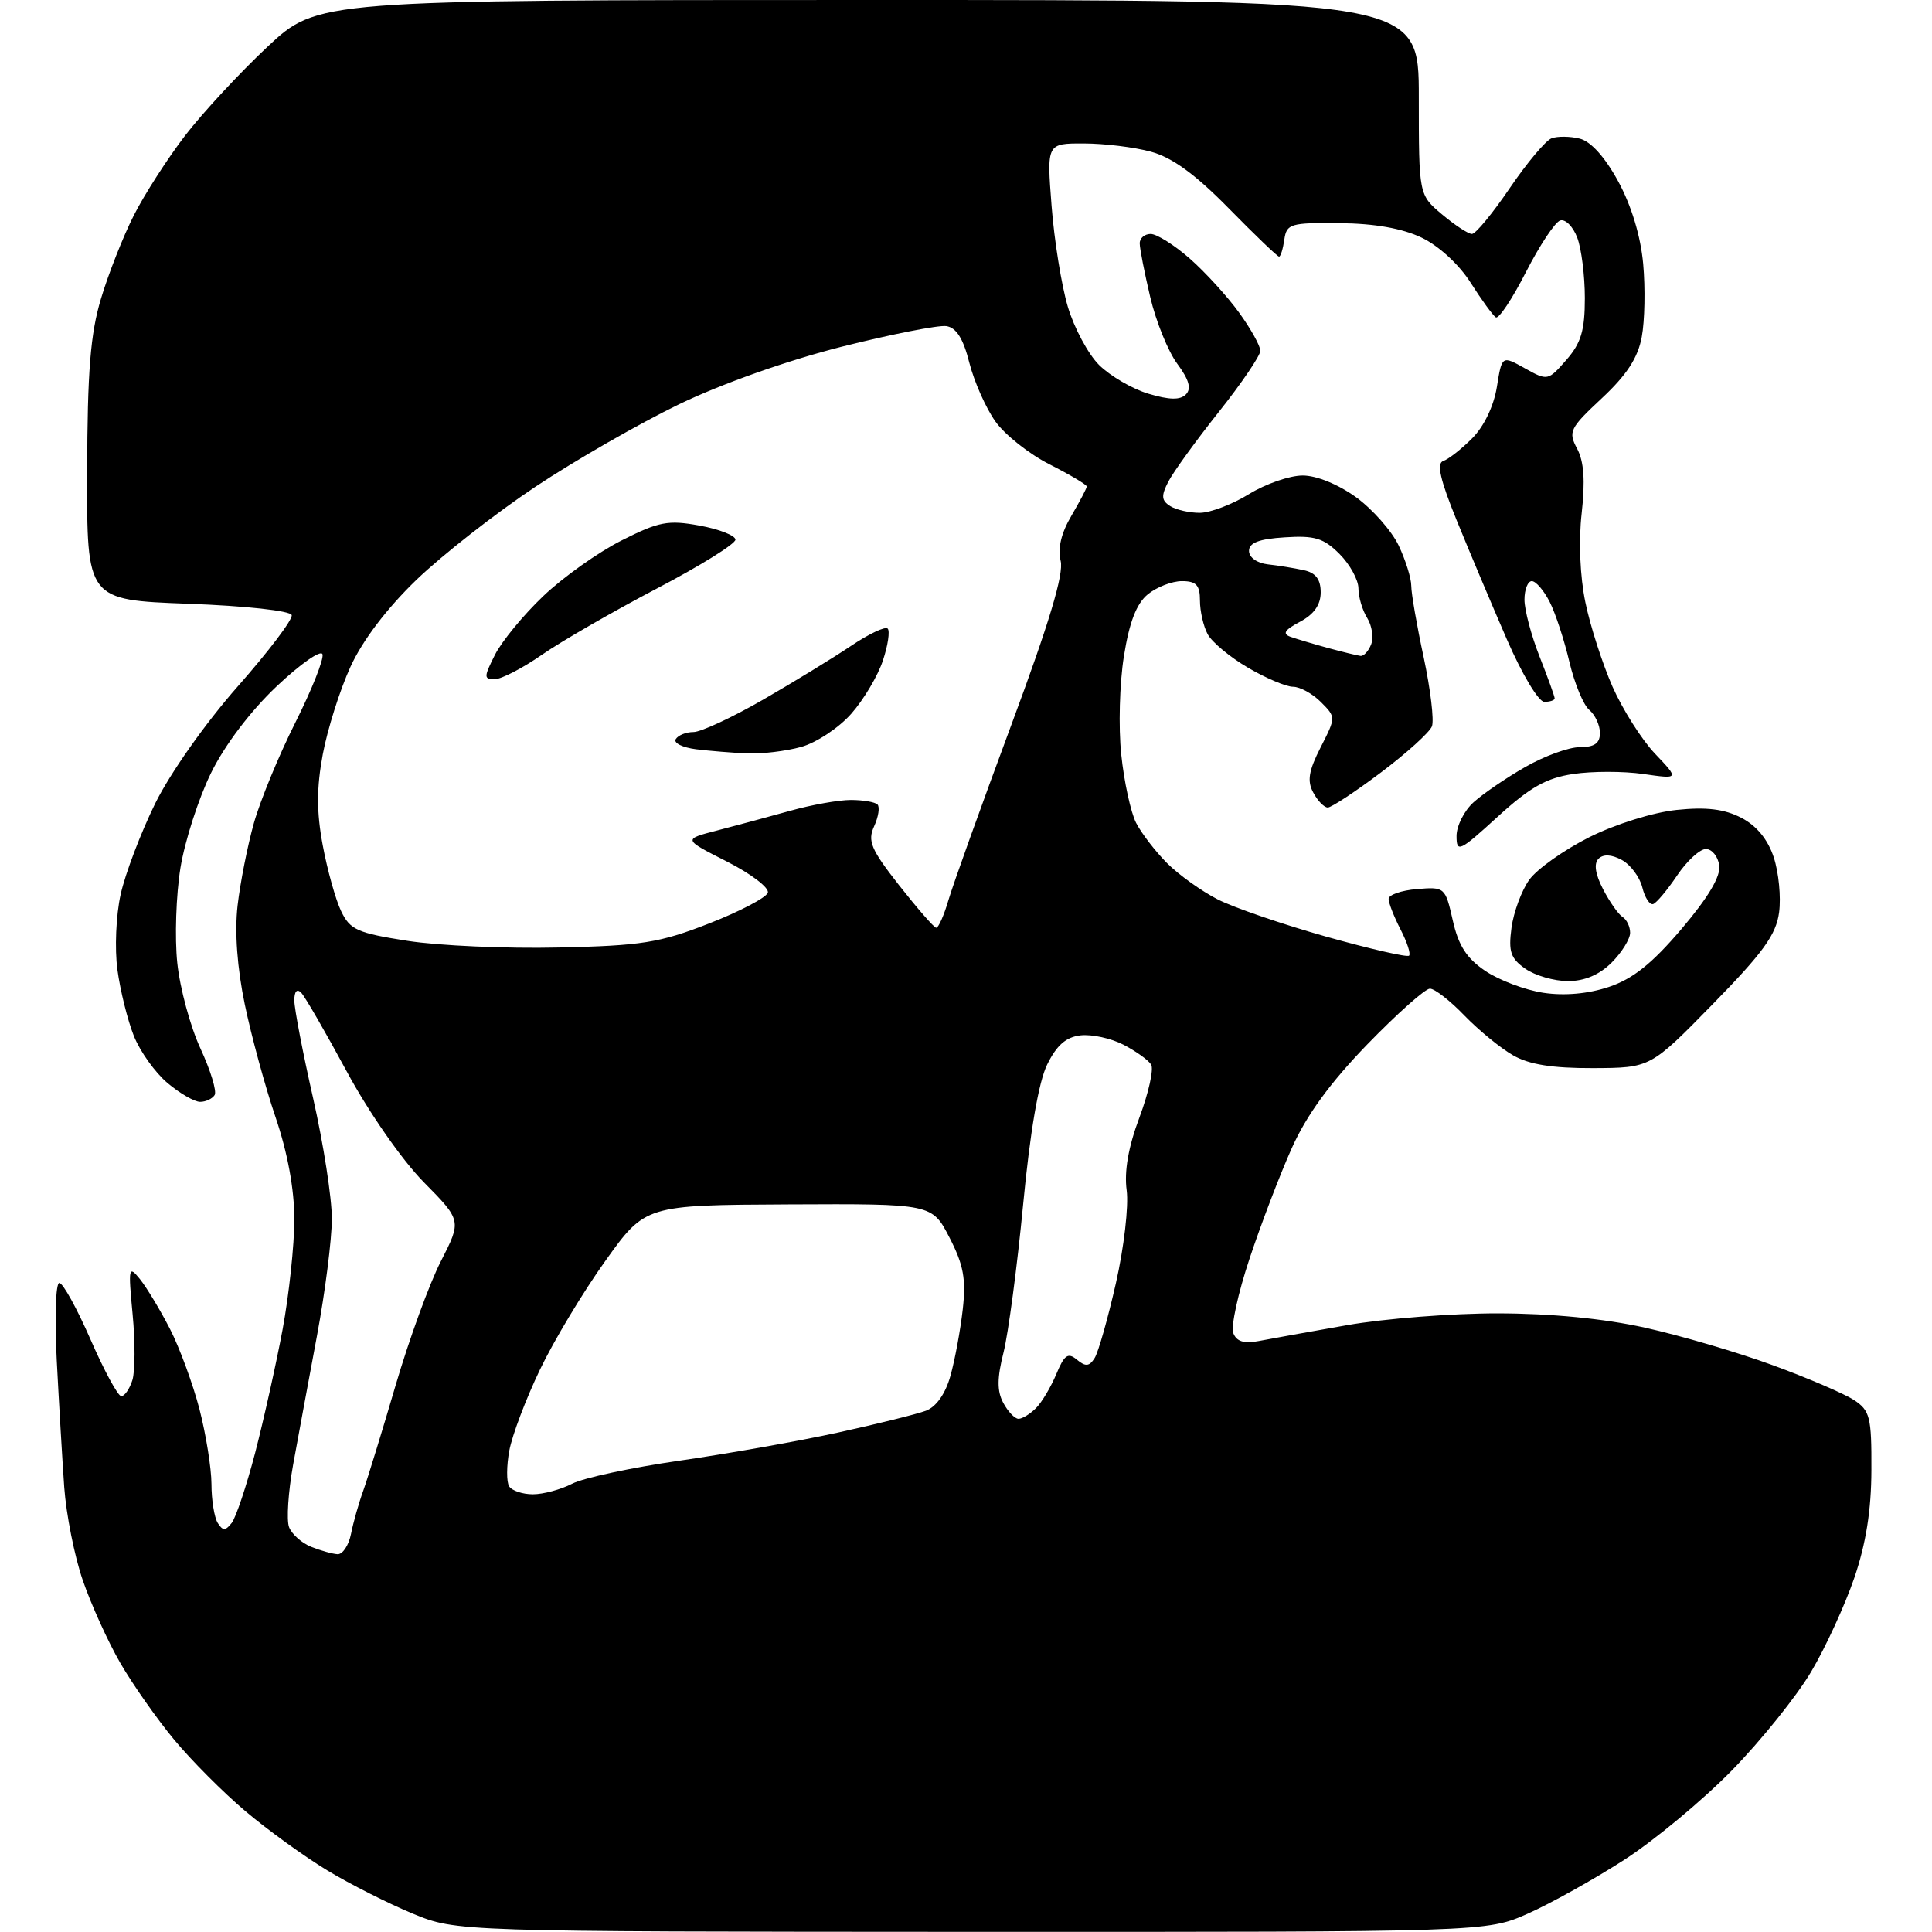 <?xml version="1.0" encoding="UTF-8" standalone="no"?>
<svg 
  version="1.1" 
  xmlns="http://www.w3.org/2000/svg" 
  xmlns:xlink="http://www.w3.org/1999/xlink" 
  xmlns:svg="http://www.w3.org/2000/svg"
  xmlns:rdf="http://www.w3.org/1999/02/22-rdf-syntax-ns#"
  xmlns:cc="http://creativecommons.org/ns#"
  xmlns:dc="http://purl.org/dc/elements/1.1/"
  viewBox="0 0 256 256"
  width="256"
  height="256"
>
<style>svg {background-color: white; }</style>"
<path stroke="none" fill="black" fill-rule="evenodd" d="M128.72,255.98C60.50,255.95 60.50,255.95 54.70,253.57C51.51,252.25 46.41,249.68 43.37,247.84C40.33,246.00 35.45,242.47 32.53,240.00C29.60,237.53 25.34,233.25 23.06,230.50C20.78,227.75 17.57,223.18 15.93,220.34C14.29,217.50 12.06,212.57 10.97,209.40C9.87,206.22 8.77,200.67 8.51,197.06C8.26,193.45 7.81,185.89 7.52,180.25C7.23,174.61 7.38,170.00 7.86,170.00C8.34,170.00 10.20,173.38 12.00,177.50C13.80,181.62 15.63,185.00 16.07,185.00C16.51,185.00 17.17,184.05 17.54,182.88C17.91,181.72 17.92,177.78 17.57,174.13C16.98,167.92 17.04,167.63 18.55,169.50C19.43,170.60 21.22,173.56 22.51,176.07C23.80,178.59 25.56,183.38 26.43,186.72C27.29,190.06 28.01,194.52 28.02,196.64C28.02,198.76 28.40,201.08 28.85,201.80C29.53,202.86 29.86,202.86 30.70,201.80C31.26,201.08 32.66,196.90 33.81,192.50C34.95,188.10 36.59,180.74 37.45,176.14C38.30,171.54 39.00,164.98 39.00,161.56C39.00,157.57 38.11,152.74 36.51,148.03C35.14,144.01 33.31,137.29 32.44,133.11C31.43,128.26 31.08,123.51 31.48,120.00C31.83,116.97 32.80,112.05 33.64,109.07C34.48,106.08 36.95,100.08 39.14,95.73C41.32,91.38 42.94,87.32 42.73,86.69C42.52,86.07 39.79,87.98 36.66,90.94C33.20,94.21 29.79,98.71 27.97,102.41C26.32,105.76 24.49,111.43 23.91,115.00C23.33,118.58 23.14,124.24 23.49,127.59C23.84,130.94 25.22,136.04 26.56,138.93C27.90,141.83 28.75,144.60 28.44,145.10C28.13,145.59 27.27,146.00 26.52,146.00C25.77,146.00 23.82,144.88 22.19,143.50C20.56,142.13 18.55,139.32 17.73,137.25C16.91,135.19 15.93,131.25 15.56,128.50C15.18,125.72 15.37,121.27 15.99,118.50C16.60,115.75 18.66,110.34 20.56,106.47C22.55,102.44 27.20,95.84 31.49,90.97C35.60,86.31 38.83,82.05 38.65,81.50C38.47,80.93 32.54,80.28 24.92,80.00C11.50,79.50 11.50,79.50 11.55,62.50C11.58,49.15 11.98,44.22 13.39,39.54C14.37,36.27 16.32,31.32 17.73,28.54C19.13,25.77 22.19,21.01 24.53,17.96C26.87,14.92 31.78,9.63 35.43,6.21C42.07,0.00 42.07,0.00 115.04,0.00C188.00,0.00 188.00,0.00 188.00,12.91C188.00,25.82 188.00,25.82 191.08,28.41C192.77,29.83 194.55,31.00 195.04,31.00C195.53,31.00 197.78,28.27 200.04,24.94C202.31,21.60 204.80,18.63 205.58,18.33C206.36,18.03 208.05,18.05 209.33,18.37C210.80,18.74 212.68,20.83 214.43,24.05C216.17,27.25 217.40,31.30 217.73,34.97C218.02,38.18 217.94,42.53 217.54,44.65C217.03,47.42 215.54,49.70 212.25,52.77C207.99,56.75 207.77,57.20 208.98,59.46C209.88,61.15 210.06,63.72 209.58,68.00C209.16,71.68 209.36,76.41 210.07,79.81C210.71,82.94 212.34,87.97 213.67,91.00C215.01,94.02 217.54,98.02 219.30,99.87C222.50,103.24 222.50,103.24 217.75,102.56C215.14,102.18 210.95,102.18 208.45,102.56C204.89,103.09 202.71,104.33 198.45,108.22C193.38,112.85 193.00,113.03 193.00,110.77C193.00,109.44 194.01,107.43 195.25,106.31C196.49,105.19 199.56,103.08 202.09,101.64C204.61,100.19 207.87,99.00 209.34,99.00C211.28,99.00 212.00,98.49 212.00,97.12C212.00,96.09 211.36,94.72 210.59,94.07C209.81,93.43 208.63,90.56 207.95,87.70C207.28,84.84 206.11,81.26 205.34,79.75C204.57,78.24 203.51,77.00 202.97,77.00C202.44,77.00 202.00,78.11 202.00,79.46C202.00,80.82 202.90,84.21 204.00,87.00C205.10,89.79 206.00,92.28 206.00,92.54C206.00,92.79 205.38,93.00 204.63,93.00C203.87,93.00 201.67,89.33 199.68,84.75C197.71,80.21 194.72,73.13 193.04,69.00C190.83,63.58 190.33,61.39 191.23,61.09C191.92,60.86 193.65,59.51 195.07,58.08C196.63,56.52 197.93,53.81 198.34,51.29C199.01,47.10 199.01,47.10 202.05,48.80C205.06,50.48 205.13,50.46 207.55,47.69C209.50,45.46 210.00,43.79 210.00,39.51C210.00,36.55 209.55,32.94 208.99,31.48C208.44,30.03 207.43,29.00 206.74,29.21C206.06,29.41 204.02,32.49 202.20,36.04C200.39,39.59 198.59,42.30 198.20,42.05C197.82,41.80 196.32,39.75 194.88,37.48C193.35,35.06 190.67,32.59 188.38,31.49C185.80,30.26 182.15,29.61 177.50,29.57C170.98,29.50 170.48,29.65 170.18,31.75C170.00,32.99 169.69,34.00 169.48,34.00C169.27,34.00 166.26,31.12 162.80,27.59C158.38,23.09 155.31,20.86 152.50,20.10C150.30,19.50 146.30,19.01 143.60,19.01C138.70,19.00 138.70,19.00 139.34,27.28C139.69,31.84 140.66,37.85 141.49,40.64C142.32,43.44 144.18,46.91 145.63,48.36C147.09,49.81 150.03,51.53 152.17,52.17C154.94,53.00 156.37,53.03 157.13,52.27C157.89,51.51 157.57,50.33 156.00,48.21C154.78,46.57 153.17,42.59 152.41,39.36C151.65,36.14 151.02,32.94 151.02,32.25C151.01,31.56 151.66,31.00 152.47,31.00C153.27,31.00 155.60,32.46 157.64,34.25C159.68,36.04 162.62,39.26 164.17,41.40C165.73,43.55 167.00,45.83 167.00,46.48C167.00,47.12 164.53,50.77 161.50,54.58C158.48,58.38 155.47,62.54 154.81,63.82C153.84,65.70 153.89,66.32 155.06,67.06C155.85,67.56 157.62,67.96 159.00,67.95C160.38,67.94 163.30,66.83 165.50,65.47C167.70,64.12 170.89,63.01 172.60,63.01C174.44,63.00 177.32,64.18 179.68,65.88C181.87,67.47 184.41,70.35 185.33,72.28C186.25,74.22 187.00,76.62 187.00,77.63C187.00,78.63 187.74,82.90 188.65,87.12C189.55,91.34 190.04,95.44 189.74,96.24C189.43,97.04 186.39,99.79 182.99,102.35C179.59,104.91 176.41,107.00 175.94,107.00C175.46,107.00 174.59,106.11 174.01,105.01C173.18,103.48 173.41,102.13 174.99,99.03C177.03,95.03 177.03,95.03 175.01,93.01C173.91,91.91 172.25,91.00 171.34,91.00C170.42,91.00 167.73,89.86 165.36,88.47C162.98,87.08 160.58,85.08 160.02,84.03C159.46,82.99 159.00,80.98 159.00,79.57C159.00,77.53 158.51,77.00 156.61,77.00C155.30,77.00 153.26,77.79 152.09,78.75C150.59,79.98 149.64,82.43 148.92,86.97C148.35,90.52 148.19,96.37 148.57,99.97C148.94,103.56 149.83,107.63 150.53,109.02C151.24,110.41 153.09,112.81 154.64,114.37C156.20,115.93 159.22,118.09 161.36,119.18C163.50,120.27 169.98,122.49 175.76,124.12C181.54,125.74 186.46,126.87 186.71,126.63C186.95,126.38 186.44,124.82 185.57,123.14C184.71,121.47 184.00,119.65 184.00,119.11C184.00,118.57 185.69,117.98 187.75,117.81C191.44,117.50 191.51,117.57 192.50,121.96C193.25,125.30 194.33,126.98 196.82,128.66C198.65,129.89 202.11,131.19 204.51,131.55C207.30,131.97 210.43,131.69 213.19,130.77C216.36,129.71 218.90,127.69 222.81,123.09C226.36,118.91 228.02,116.12 227.81,114.67C227.64,113.48 226.84,112.50 226.04,112.50C225.24,112.50 223.52,114.08 222.23,116.00C220.94,117.92 219.51,119.63 219.06,119.79C218.61,119.96 217.95,118.96 217.61,117.57C217.26,116.19 216.03,114.55 214.88,113.94C213.52,113.21 212.44,113.16 211.81,113.79C211.17,114.43 211.38,115.83 212.41,117.82C213.28,119.50 214.44,121.15 214.99,121.50C215.55,121.84 216.00,122.79 216.00,123.60C216.00,124.42 214.90,126.20 213.55,127.55C211.92,129.17 209.96,130.00 207.77,130.00C205.94,130.00 203.39,129.26 202.11,128.36C200.16,127.00 199.86,126.10 200.28,122.94C200.56,120.86 201.62,117.99 202.64,116.57C203.66,115.15 207.24,112.62 210.58,110.94C214.06,109.20 219.02,107.65 222.15,107.32C226.12,106.91 228.48,107.20 230.73,108.36C232.76,109.41 234.25,111.23 235.03,113.60C235.69,115.60 236.01,118.88 235.74,120.90C235.35,123.85 233.61,126.25 226.97,133.03C218.69,141.50 218.69,141.50 211.09,141.53C205.72,141.55 202.62,141.06 200.50,139.84C198.85,138.90 195.95,136.53 194.05,134.57C192.16,132.60 190.10,131.00 189.47,131.00C188.85,131.00 185.12,134.32 181.18,138.38C176.26,143.46 173.13,147.75 171.17,152.13C169.60,155.63 167.08,162.23 165.57,166.78C164.05,171.34 163.08,175.78 163.42,176.65C163.84,177.75 164.84,178.07 166.76,177.70C168.27,177.41 173.55,176.46 178.50,175.59C183.45,174.72 192.45,174.02 198.50,174.03C205.55,174.04 212.55,174.72 218.00,175.93C222.68,176.97 230.28,179.20 234.91,180.90C239.53,182.59 244.37,184.67 245.66,185.51C247.78,186.90 248.00,187.76 247.97,194.77C247.96,200.09 247.25,204.54 245.71,209.06C244.48,212.66 241.91,218.27 239.99,221.51C238.07,224.75 233.35,230.63 229.50,234.57C225.65,238.51 219.22,243.86 215.22,246.44C211.21,249.02 205.46,252.23 202.44,253.57C196.94,256.00 196.94,256.00 128.72,255.98zM44.73,205.94C45.41,205.97 46.21,204.76 46.51,203.25C46.81,201.74 47.54,199.15 48.14,197.50C48.73,195.85 50.67,189.55 52.44,183.50C54.22,177.45 56.90,170.08 58.42,167.12C61.17,161.73 61.17,161.73 56.13,156.62C53.26,153.70 48.88,147.41 45.96,142.00C43.14,136.78 40.42,132.07 39.92,131.55C39.35,130.96 39.00,131.35 39.00,132.57C39.00,133.65 40.12,139.48 41.49,145.52C42.86,151.56 43.98,158.75 43.97,161.50C43.97,164.25 43.08,171.22 42.00,177.00C40.92,182.78 39.50,190.46 38.84,194.08C38.19,197.69 37.95,201.42 38.30,202.35C38.66,203.28 39.98,204.46 41.23,204.96C42.48,205.46 44.05,205.90 44.73,205.94zM70.61,198.00C71.98,198.00 74.32,197.37 75.81,196.60C77.30,195.83 83.69,194.46 90.01,193.55C96.33,192.64 105.78,190.97 111.00,189.83C116.22,188.69 121.49,187.38 122.69,186.93C124.06,186.41 125.28,184.68 125.94,182.30C126.53,180.21 127.26,176.25 127.57,173.50C128.02,169.49 127.68,167.61 125.82,164.00C123.50,159.50 123.50,159.50 104.50,159.59C85.50,159.68 85.50,159.68 80.20,167.09C77.28,171.17 73.38,177.65 71.54,181.50C69.69,185.35 67.87,190.16 67.49,192.19C67.11,194.21 67.10,196.35 67.46,196.94C67.82,197.52 69.24,198.00 70.61,198.00zM134.96,188.00C135.46,188.00 136.49,187.36 137.27,186.59C138.05,185.81 139.26,183.77 139.97,182.07C141.03,179.52 141.51,179.18 142.70,180.17C143.85,181.12 144.34,181.07 145.05,179.94C145.54,179.15 146.81,174.68 147.87,170.00C148.93,165.32 149.57,159.80 149.29,157.72C148.95,155.21 149.51,151.97 150.99,148.04C152.20,144.79 152.90,141.65 152.53,141.06C152.17,140.47 150.52,139.29 148.87,138.43C147.22,137.58 144.66,137.02 143.18,137.19C141.25,137.41 140.01,138.50 138.75,141.07C137.62,143.38 136.49,149.96 135.57,159.61C134.78,167.84 133.61,176.65 132.98,179.18C132.11,182.61 132.10,184.33 132.94,185.89C133.56,187.05 134.47,188.00 134.96,188.00zM74.00,125.55C85.02,125.31 87.38,124.93 93.92,122.38C98.00,120.79 101.52,118.95 101.74,118.29C101.95,117.64 99.52,115.78 96.32,114.16C90.50,111.21 90.50,111.21 95.00,110.05C97.47,109.41 101.82,108.24 104.65,107.45C107.49,106.65 111.13,106.00 112.74,106.00C114.35,106.00 115.94,106.27 116.27,106.60C116.60,106.93 116.40,108.23 115.83,109.48C114.93,111.44 115.40,112.54 119.14,117.31C121.54,120.36 123.74,122.89 124.04,122.93C124.34,122.97 125.08,121.31 125.68,119.25C126.29,117.19 130.02,106.79 133.97,96.15C139.03,82.54 140.98,76.06 140.54,74.31C140.13,72.67 140.62,70.62 141.96,68.35C143.08,66.44 144.00,64.69 144.00,64.46C144.00,64.23 141.79,62.91 139.09,61.54C136.39,60.18 133.14,57.61 131.89,55.84C130.63,54.07 129.08,50.57 128.44,48.06C127.64,44.87 126.72,43.41 125.39,43.21C124.35,43.06 118.10,44.29 111.50,45.95C104.38,47.75 95.64,50.84 90.00,53.56C84.78,56.08 76.20,61.00 70.94,64.50C65.68,68.00 58.59,73.55 55.18,76.83C51.27,80.60 48.04,84.85 46.44,88.35C45.04,91.41 43.39,96.63 42.77,99.95C41.94,104.41 41.94,107.58 42.76,111.98C43.37,115.27 44.47,119.21 45.20,120.73C46.38,123.20 47.34,123.63 54.01,124.67C58.13,125.31 67.12,125.71 74.00,125.55zM99.00,99.83C97.08,99.75 94.03,99.50 92.23,99.28C90.43,99.05 89.22,98.45 89.54,97.94C89.86,97.42 90.91,97.00 91.89,97.00C92.86,97.00 97.00,95.08 101.08,92.73C105.16,90.38 110.42,87.16 112.77,85.58C115.12,84.00 117.30,82.97 117.62,83.29C117.94,83.61 117.66,85.51 116.99,87.52C116.33,89.53 114.45,92.70 112.81,94.56C111.17,96.43 108.18,98.41 106.17,98.97C104.15,99.53 100.92,99.92 99.00,99.83zM65.54,90.00C64.09,90.00 64.10,89.71 65.59,86.75C66.50,84.96 69.37,81.47 71.99,78.98C74.60,76.49 79.26,73.18 82.35,71.62C87.31,69.11 88.52,68.88 92.68,69.64C95.27,70.11 97.42,70.95 97.45,71.50C97.48,72.05 92.78,74.98 87.00,78.00C81.22,81.03 74.39,84.97 71.82,86.75C69.25,88.54 66.42,90.00 65.54,90.00zM180.28,86.91C180.71,86.96 181.34,86.27 181.69,85.37C182.03,84.47 181.79,82.90 181.16,81.88C180.52,80.86 180.00,79.10 180.00,77.97C180.00,76.84 178.87,74.78 177.49,73.40C175.39,71.30 174.20,70.94 170.24,71.20C166.83,71.41 165.50,71.92 165.50,73.00C165.50,73.86 166.57,74.62 168.00,74.78C169.38,74.93 171.51,75.28 172.75,75.55C174.34,75.89 175.00,76.76 175.00,78.49C175.00,80.14 174.11,81.41 172.25,82.39C170.21,83.47 169.89,83.98 171.00,84.38C171.82,84.67 174.07,85.34 176.00,85.87C177.93,86.39 179.85,86.86 180.28,86.91z" />

</svg>
